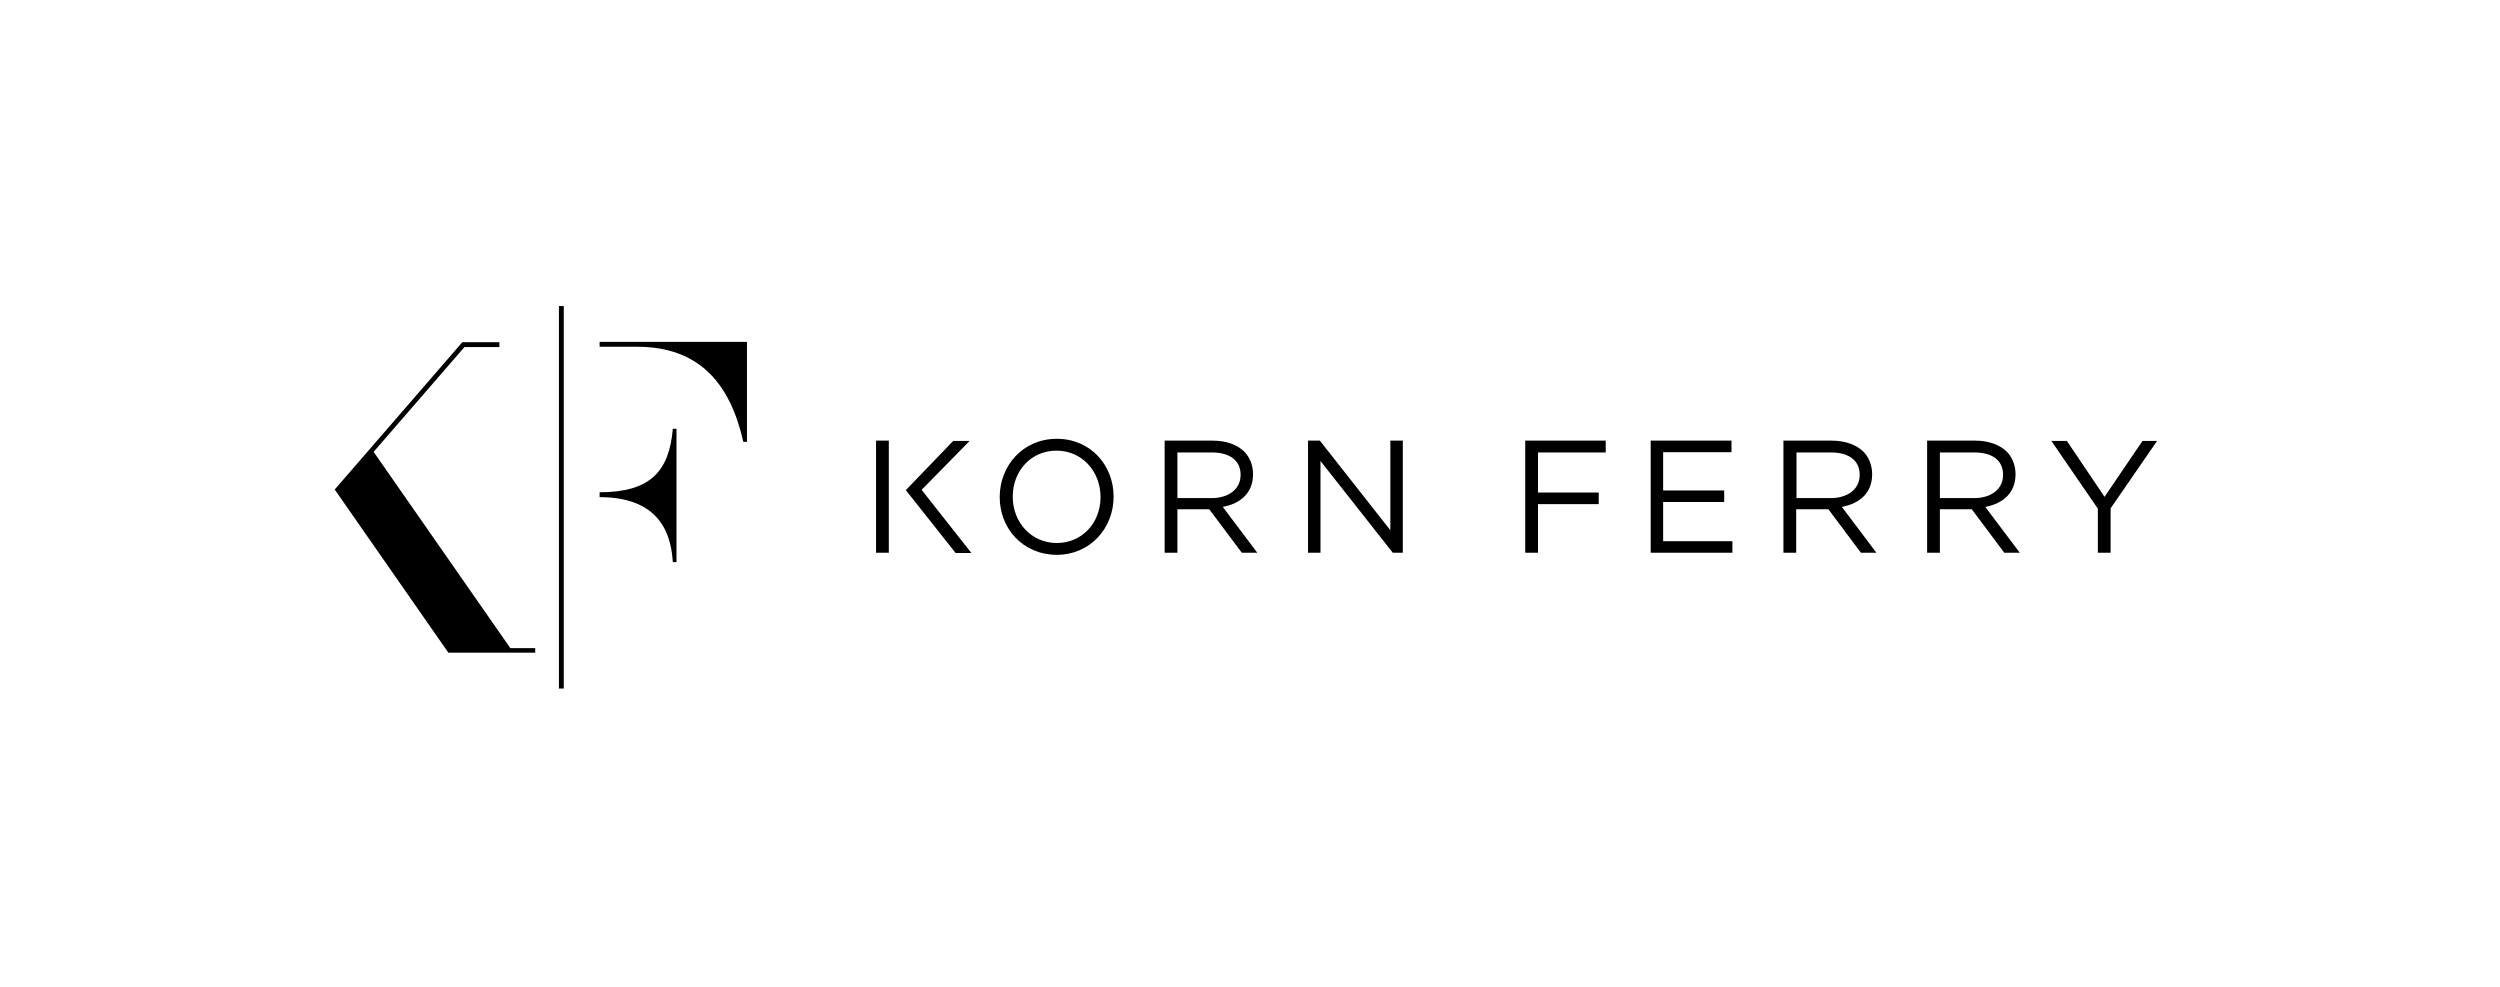 <svg xmlns="http://www.w3.org/2000/svg" width="190" height="75" viewBox="0 0 190 75" fill="none"><path d="M70.043 37.228L73.691 33.511H72.444L68.843 37.251L72.629 42.03H73.829L70.043 37.228ZM67.55 33.488H66.58V42.007H67.55V33.488ZM89.483 34.388H92.114C93.477 34.388 94.285 35.011 94.285 36.073V36.096C94.285 37.135 93.454 37.782 92.276 37.851H89.483V34.388ZM94.377 42.007H95.554L92.946 38.544V38.521C94.285 38.267 95.231 37.459 95.231 36.05V36.027C95.231 35.358 94.977 34.757 94.585 34.342C94.054 33.811 93.223 33.488 92.161 33.488H88.513V42.007H89.483V38.705H91.907L94.377 42.007ZM147.431 34.388H150.063C151.448 34.388 152.233 35.011 152.233 36.073V36.096C152.233 37.135 151.402 37.782 150.225 37.851H147.431V34.388ZM152.326 42.007H153.503L150.894 38.544V38.521C152.233 38.267 153.18 37.459 153.18 36.05V36.027C153.18 35.358 152.926 34.757 152.533 34.342C152.002 33.811 151.148 33.488 150.109 33.488H146.462V42.007H147.431V38.705H149.855L152.326 42.007ZM136.534 34.388H139.166C140.528 34.388 141.336 35.011 141.336 36.073V36.096C141.336 37.135 140.505 37.782 139.328 37.851H136.534V34.388ZM141.429 42.007H142.606L139.997 38.544V38.521C141.336 38.267 142.283 37.459 142.283 36.05V36.027C142.283 35.358 142.029 34.757 141.636 34.342C141.105 33.811 140.251 33.488 139.212 33.488H135.541V42.007H136.511V38.705H138.958L141.429 42.007ZM159.437 42.007H160.406V38.636L163.938 33.511H162.83L159.944 37.759L157.082 33.511H155.904L159.437 38.659V42.007ZM125.452 42.007H131.663V41.13H126.399V38.151H131.039V37.274H126.399V34.365H131.593V33.488H125.452V42.007ZM115.917 42.007H116.887V38.313H121.504V37.435H116.887V34.388H122.035V33.488H115.917V42.007ZM99.41 42.007H100.357V35.035L105.851 42.007H106.613V33.488H105.667V40.298L100.31 33.488H99.41V42.007ZM83.641 37.782C83.641 35.819 82.233 34.249 80.294 34.249C78.355 34.249 76.969 35.796 76.969 37.736V37.759C76.969 39.698 78.378 41.268 80.317 41.268C82.256 41.268 83.641 39.721 83.641 37.782ZM75.977 37.782C75.977 35.404 77.731 33.349 80.317 33.349C82.903 33.349 84.634 35.381 84.634 37.736V37.759C84.634 40.114 82.88 42.168 80.294 42.168C77.708 42.145 75.977 40.137 75.977 37.782Z" fill="black"></path><path d="M42.847 23.26H42.478V52.327H42.847V23.26ZM45.571 37.412V37.782C50.535 37.782 51.02 41.106 51.135 42.722H51.413V32.587H51.135C50.858 35.819 49.427 37.412 45.571 37.412ZM45.571 25.984V26.353H48.411C53.144 26.353 55.499 29.147 56.492 33.58H56.769V25.984H45.571ZM40.677 49.233V49.602H34.074L25.439 37.204L35.136 26.007H37.953V26.377H35.298L28.395 34.342L38.784 49.256H40.677V49.233Z" fill="black"></path></svg>